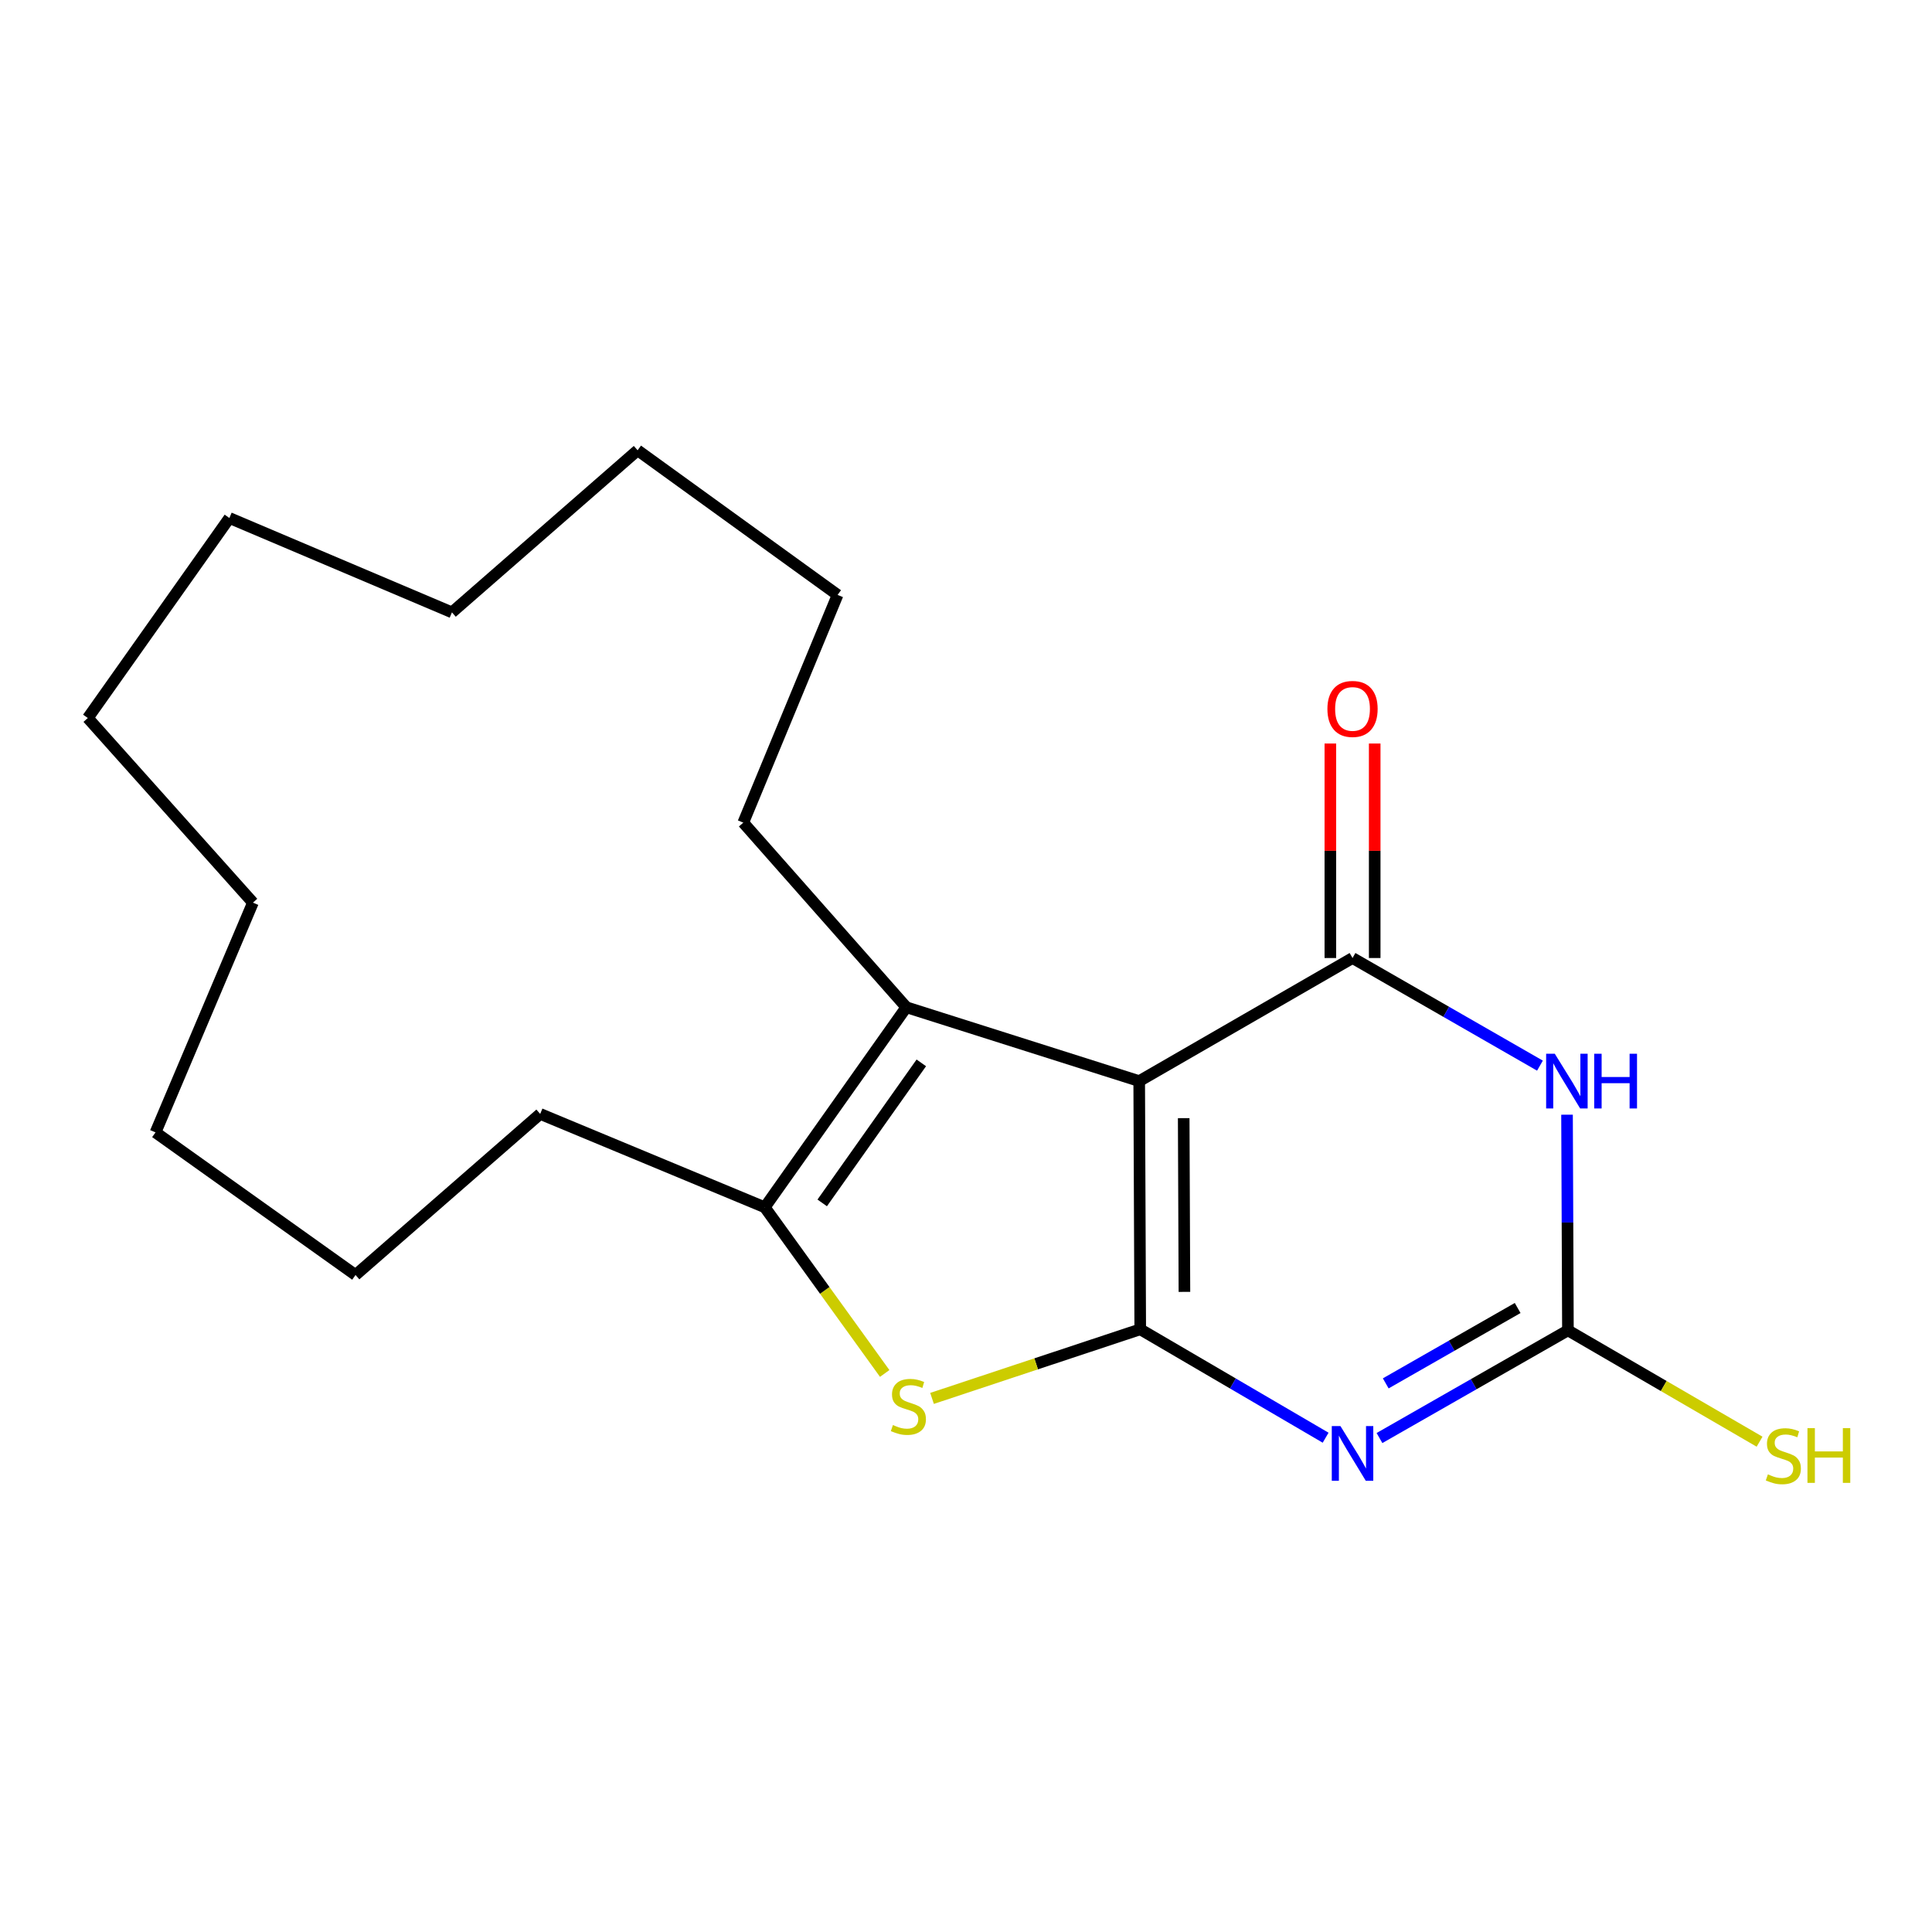 <?xml version='1.0' encoding='iso-8859-1'?>
<svg version='1.1' baseProfile='full'
              xmlns='http://www.w3.org/2000/svg'
                      xmlns:rdkit='http://www.rdkit.org/xml'
                      xmlns:xlink='http://www.w3.org/1999/xlink'
                  xml:space='preserve'
width='1000px' height='1000px' viewBox='0 0 1000 1000'>
<!-- END OF HEADER -->
<rect style='opacity:1.0;fill:#FFFFFF;stroke:none' width='1000' height='1000' x='0' y='0'> </rect>
<path class='bond-0' d='M 590.184,688.04 L 589.648,559.579' style='fill:none;fill-rule:evenodd;stroke:#000000;stroke-width:6px;stroke-linecap:butt;stroke-linejoin:miter;stroke-opacity:1' />
<path class='bond-0' d='M 613.057,668.675 L 612.682,578.752' style='fill:none;fill-rule:evenodd;stroke:#000000;stroke-width:6px;stroke-linecap:butt;stroke-linejoin:miter;stroke-opacity:1' />
<path class='bond-1' d='M 590.184,688.04 L 638.164,716.097' style='fill:none;fill-rule:evenodd;stroke:#000000;stroke-width:6px;stroke-linecap:butt;stroke-linejoin:miter;stroke-opacity:1' />
<path class='bond-1' d='M 638.164,716.097 L 686.144,744.154' style='fill:none;fill-rule:evenodd;stroke:#0000FF;stroke-width:6px;stroke-linecap:butt;stroke-linejoin:miter;stroke-opacity:1' />
<path class='bond-5' d='M 590.184,688.04 L 536.301,705.926' style='fill:none;fill-rule:evenodd;stroke:#000000;stroke-width:6px;stroke-linecap:butt;stroke-linejoin:miter;stroke-opacity:1' />
<path class='bond-5' d='M 536.301,705.926 L 482.418,723.813' style='fill:none;fill-rule:evenodd;stroke:#CCCC00;stroke-width:6px;stroke-linecap:butt;stroke-linejoin:miter;stroke-opacity:1' />
<path class='bond-2' d='M 589.648,559.579 L 700.066,495.871' style='fill:none;fill-rule:evenodd;stroke:#000000;stroke-width:6px;stroke-linecap:butt;stroke-linejoin:miter;stroke-opacity:1' />
<path class='bond-6' d='M 589.648,559.579 L 469.119,521.349' style='fill:none;fill-rule:evenodd;stroke:#000000;stroke-width:6px;stroke-linecap:butt;stroke-linejoin:miter;stroke-opacity:1' />
<path class='bond-4' d='M 714.016,744.324 L 762.785,716.456' style='fill:none;fill-rule:evenodd;stroke:#0000FF;stroke-width:6px;stroke-linecap:butt;stroke-linejoin:miter;stroke-opacity:1' />
<path class='bond-4' d='M 762.785,716.456 L 811.554,688.588' style='fill:none;fill-rule:evenodd;stroke:#000000;stroke-width:6px;stroke-linecap:butt;stroke-linejoin:miter;stroke-opacity:1' />
<path class='bond-4' d='M 717.259,716.035 L 751.397,696.527' style='fill:none;fill-rule:evenodd;stroke:#0000FF;stroke-width:6px;stroke-linecap:butt;stroke-linejoin:miter;stroke-opacity:1' />
<path class='bond-4' d='M 751.397,696.527 L 785.536,677.02' style='fill:none;fill-rule:evenodd;stroke:#000000;stroke-width:6px;stroke-linecap:butt;stroke-linejoin:miter;stroke-opacity:1' />
<path class='bond-8' d='M 711.542,495.871 L 711.542,440.359' style='fill:none;fill-rule:evenodd;stroke:#000000;stroke-width:6px;stroke-linecap:butt;stroke-linejoin:miter;stroke-opacity:1' />
<path class='bond-8' d='M 711.542,440.359 L 711.542,384.847' style='fill:none;fill-rule:evenodd;stroke:#FF0000;stroke-width:6px;stroke-linecap:butt;stroke-linejoin:miter;stroke-opacity:1' />
<path class='bond-8' d='M 688.589,495.871 L 688.589,440.359' style='fill:none;fill-rule:evenodd;stroke:#000000;stroke-width:6px;stroke-linecap:butt;stroke-linejoin:miter;stroke-opacity:1' />
<path class='bond-8' d='M 688.589,440.359 L 688.589,384.847' style='fill:none;fill-rule:evenodd;stroke:#FF0000;stroke-width:6px;stroke-linecap:butt;stroke-linejoin:miter;stroke-opacity:1' />
<path class='bond-21' d='M 700.066,495.871 L 748.573,523.723' style='fill:none;fill-rule:evenodd;stroke:#000000;stroke-width:6px;stroke-linecap:butt;stroke-linejoin:miter;stroke-opacity:1' />
<path class='bond-21' d='M 748.573,523.723 L 797.08,551.575' style='fill:none;fill-rule:evenodd;stroke:#0000FF;stroke-width:6px;stroke-linecap:butt;stroke-linejoin:miter;stroke-opacity:1' />
<path class='bond-3' d='M 811.091,576.964 L 811.323,632.776' style='fill:none;fill-rule:evenodd;stroke:#0000FF;stroke-width:6px;stroke-linecap:butt;stroke-linejoin:miter;stroke-opacity:1' />
<path class='bond-3' d='M 811.323,632.776 L 811.554,688.588' style='fill:none;fill-rule:evenodd;stroke:#000000;stroke-width:6px;stroke-linecap:butt;stroke-linejoin:miter;stroke-opacity:1' />
<path class='bond-9' d='M 811.554,688.588 L 861.153,717.403' style='fill:none;fill-rule:evenodd;stroke:#000000;stroke-width:6px;stroke-linecap:butt;stroke-linejoin:miter;stroke-opacity:1' />
<path class='bond-9' d='M 861.153,717.403 L 910.752,746.219' style='fill:none;fill-rule:evenodd;stroke:#CCCC00;stroke-width:6px;stroke-linecap:butt;stroke-linejoin:miter;stroke-opacity:1' />
<path class='bond-7' d='M 457.922,710.897 L 426.885,667.895' style='fill:none;fill-rule:evenodd;stroke:#CCCC00;stroke-width:6px;stroke-linecap:butt;stroke-linejoin:miter;stroke-opacity:1' />
<path class='bond-7' d='M 426.885,667.895 L 395.847,624.893' style='fill:none;fill-rule:evenodd;stroke:#000000;stroke-width:6px;stroke-linecap:butt;stroke-linejoin:miter;stroke-opacity:1' />
<path class='bond-10' d='M 469.119,521.349 L 384.715,425.8' style='fill:none;fill-rule:evenodd;stroke:#000000;stroke-width:6px;stroke-linecap:butt;stroke-linejoin:miter;stroke-opacity:1' />
<path class='bond-20' d='M 469.119,521.349 L 395.847,624.893' style='fill:none;fill-rule:evenodd;stroke:#000000;stroke-width:6px;stroke-linecap:butt;stroke-linejoin:miter;stroke-opacity:1' />
<path class='bond-20' d='M 476.865,550.139 L 425.575,622.62' style='fill:none;fill-rule:evenodd;stroke:#000000;stroke-width:6px;stroke-linecap:butt;stroke-linejoin:miter;stroke-opacity:1' />
<path class='bond-11' d='M 395.847,624.893 L 279.602,576.564' style='fill:none;fill-rule:evenodd;stroke:#000000;stroke-width:6px;stroke-linecap:butt;stroke-linejoin:miter;stroke-opacity:1' />
<path class='bond-12' d='M 384.715,425.8 L 433.541,307.923' style='fill:none;fill-rule:evenodd;stroke:#000000;stroke-width:6px;stroke-linecap:butt;stroke-linejoin:miter;stroke-opacity:1' />
<path class='bond-13' d='M 279.602,576.564 L 184.028,659.935' style='fill:none;fill-rule:evenodd;stroke:#000000;stroke-width:6px;stroke-linecap:butt;stroke-linejoin:miter;stroke-opacity:1' />
<path class='bond-15' d='M 433.541,307.923 L 330.023,233.07' style='fill:none;fill-rule:evenodd;stroke:#000000;stroke-width:6px;stroke-linecap:butt;stroke-linejoin:miter;stroke-opacity:1' />
<path class='bond-14' d='M 184.028,659.935 L 80.496,586.128' style='fill:none;fill-rule:evenodd;stroke:#000000;stroke-width:6px;stroke-linecap:butt;stroke-linejoin:miter;stroke-opacity:1' />
<path class='bond-19' d='M 80.496,586.128 L 130.917,467.205' style='fill:none;fill-rule:evenodd;stroke:#000000;stroke-width:6px;stroke-linecap:butt;stroke-linejoin:miter;stroke-opacity:1' />
<path class='bond-16' d='M 330.023,233.07 L 233.925,316.964' style='fill:none;fill-rule:evenodd;stroke:#000000;stroke-width:6px;stroke-linecap:butt;stroke-linejoin:miter;stroke-opacity:1' />
<path class='bond-17' d='M 233.925,316.964 L 118.726,268.112' style='fill:none;fill-rule:evenodd;stroke:#000000;stroke-width:6px;stroke-linecap:butt;stroke-linejoin:miter;stroke-opacity:1' />
<path class='bond-22' d='M 118.726,268.112 L 45.455,371.643' style='fill:none;fill-rule:evenodd;stroke:#000000;stroke-width:6px;stroke-linecap:butt;stroke-linejoin:miter;stroke-opacity:1' />
<path class='bond-18' d='M 45.455,371.643 L 130.917,467.205' style='fill:none;fill-rule:evenodd;stroke:#000000;stroke-width:6px;stroke-linecap:butt;stroke-linejoin:miter;stroke-opacity:1' />
<path  class='atom-2' d='M 693.806 738.136
L 703.086 753.136
Q 704.006 754.616, 705.486 757.296
Q 706.966 759.976, 707.046 760.136
L 707.046 738.136
L 710.806 738.136
L 710.806 766.456
L 706.926 766.456
L 696.966 750.056
Q 695.806 748.136, 694.566 745.936
Q 693.366 743.736, 693.006 743.056
L 693.006 766.456
L 689.326 766.456
L 689.326 738.136
L 693.806 738.136
' fill='#0000FF'/>
<path  class='atom-4' d='M 804.759 545.419
L 814.039 560.419
Q 814.959 561.899, 816.439 564.579
Q 817.919 567.259, 817.999 567.419
L 817.999 545.419
L 821.759 545.419
L 821.759 573.739
L 817.879 573.739
L 807.919 557.339
Q 806.759 555.419, 805.519 553.219
Q 804.319 551.019, 803.959 550.339
L 803.959 573.739
L 800.279 573.739
L 800.279 545.419
L 804.759 545.419
' fill='#0000FF'/>
<path  class='atom-4' d='M 825.159 545.419
L 828.999 545.419
L 828.999 557.459
L 843.479 557.459
L 843.479 545.419
L 847.319 545.419
L 847.319 573.739
L 843.479 573.739
L 843.479 560.659
L 828.999 560.659
L 828.999 573.739
L 825.159 573.739
L 825.159 545.419
' fill='#0000FF'/>
<path  class='atom-6' d='M 462.177 737.596
Q 462.497 737.716, 463.817 738.276
Q 465.137 738.836, 466.577 739.196
Q 468.057 739.516, 469.497 739.516
Q 472.177 739.516, 473.737 738.236
Q 475.297 736.916, 475.297 734.636
Q 475.297 733.076, 474.497 732.116
Q 473.737 731.156, 472.537 730.636
Q 471.337 730.116, 469.337 729.516
Q 466.817 728.756, 465.297 728.036
Q 463.817 727.316, 462.737 725.796
Q 461.697 724.276, 461.697 721.716
Q 461.697 718.156, 464.097 715.956
Q 466.537 713.756, 471.337 713.756
Q 474.617 713.756, 478.337 715.316
L 477.417 718.396
Q 474.017 716.996, 471.457 716.996
Q 468.697 716.996, 467.177 718.156
Q 465.657 719.276, 465.697 721.236
Q 465.697 722.756, 466.457 723.676
Q 467.257 724.596, 468.377 725.116
Q 469.537 725.636, 471.457 726.236
Q 474.017 727.036, 475.537 727.836
Q 477.057 728.636, 478.137 730.276
Q 479.257 731.876, 479.257 734.636
Q 479.257 738.556, 476.617 740.676
Q 474.017 742.756, 469.657 742.756
Q 467.137 742.756, 465.217 742.196
Q 463.337 741.676, 461.097 740.756
L 462.177 737.596
' fill='#CCCC00'/>
<path  class='atom-9' d='M 687.066 366.941
Q 687.066 360.141, 690.426 356.341
Q 693.786 352.541, 700.066 352.541
Q 706.346 352.541, 709.706 356.341
Q 713.066 360.141, 713.066 366.941
Q 713.066 373.821, 709.666 377.741
Q 706.266 381.621, 700.066 381.621
Q 693.826 381.621, 690.426 377.741
Q 687.066 373.861, 687.066 366.941
M 700.066 378.421
Q 704.386 378.421, 706.706 375.541
Q 709.066 372.621, 709.066 366.941
Q 709.066 361.381, 706.706 358.581
Q 704.386 355.741, 700.066 355.741
Q 695.746 355.741, 693.386 358.541
Q 691.066 361.341, 691.066 366.941
Q 691.066 372.661, 693.386 375.541
Q 695.746 378.421, 700.066 378.421
' fill='#FF0000'/>
<path  class='atom-10' d='M 915.056 763.127
Q 915.376 763.247, 916.696 763.807
Q 918.016 764.367, 919.456 764.727
Q 920.936 765.047, 922.376 765.047
Q 925.056 765.047, 926.616 763.767
Q 928.176 762.447, 928.176 760.167
Q 928.176 758.607, 927.376 757.647
Q 926.616 756.687, 925.416 756.167
Q 924.216 755.647, 922.216 755.047
Q 919.696 754.287, 918.176 753.567
Q 916.696 752.847, 915.616 751.327
Q 914.576 749.807, 914.576 747.247
Q 914.576 743.687, 916.976 741.487
Q 919.416 739.287, 924.216 739.287
Q 927.496 739.287, 931.216 740.847
L 930.296 743.927
Q 926.896 742.527, 924.336 742.527
Q 921.576 742.527, 920.056 743.687
Q 918.536 744.807, 918.576 746.767
Q 918.576 748.287, 919.336 749.207
Q 920.136 750.127, 921.256 750.647
Q 922.416 751.167, 924.336 751.767
Q 926.896 752.567, 928.416 753.367
Q 929.936 754.167, 931.016 755.807
Q 932.136 757.407, 932.136 760.167
Q 932.136 764.087, 929.496 766.207
Q 926.896 768.287, 922.536 768.287
Q 920.016 768.287, 918.096 767.727
Q 916.216 767.207, 913.976 766.287
L 915.056 763.127
' fill='#CCCC00'/>
<path  class='atom-10' d='M 935.536 739.207
L 939.376 739.207
L 939.376 751.247
L 953.856 751.247
L 953.856 739.207
L 957.696 739.207
L 957.696 767.527
L 953.856 767.527
L 953.856 754.447
L 939.376 754.447
L 939.376 767.527
L 935.536 767.527
L 935.536 739.207
' fill='#CCCC00'/>
</svg>
